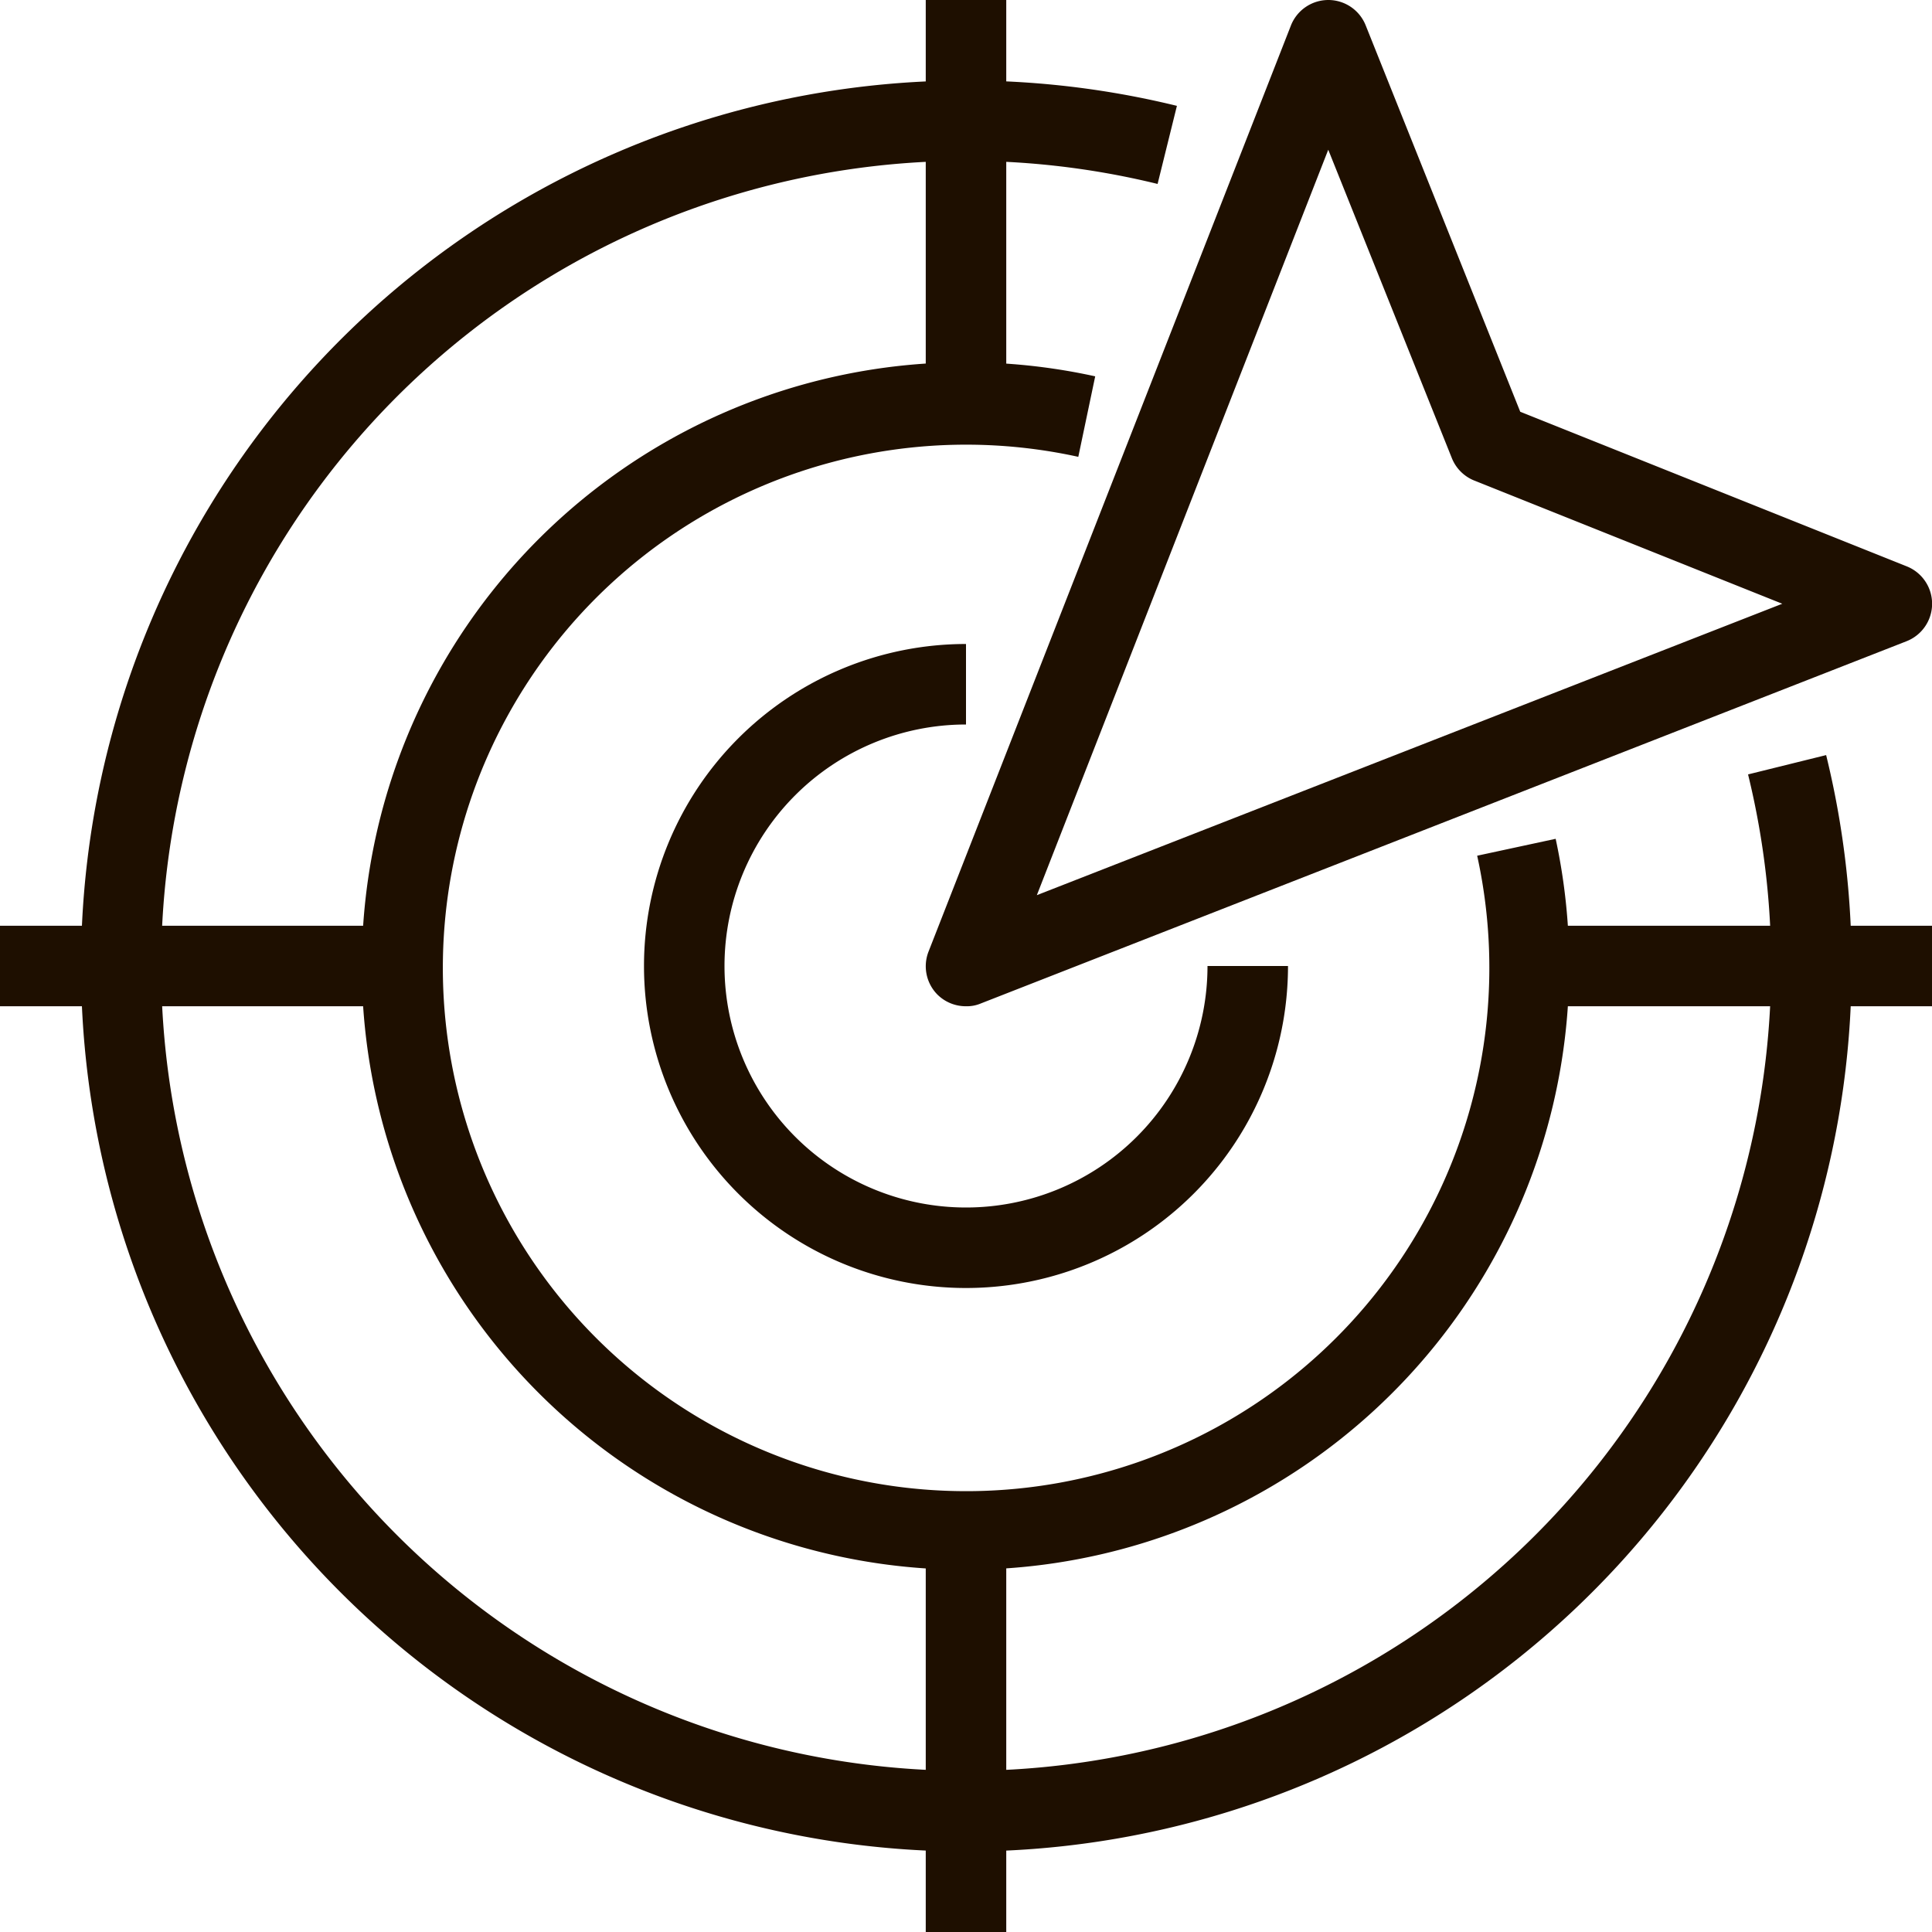 <svg xmlns="http://www.w3.org/2000/svg" viewBox="0 0 48 48"><defs><style>.cls-1{fill:#1e0f00;}</style></defs><title>Asset 511</title><g id="Layer_2" data-name="Layer 2"><g id="_1" data-name="1"><path class="cls-1" d="M24,46A22,22,0,1,1,29.24,2.63l-.48,1.94A20,20,0,1,0,43.43,19.24l1.94-.48A22,22,0,0,1,24,46Z"></path><path class="cls-1" d="M24,39A15,15,0,1,1,27.21,9.35l-.42,2a13,13,0,1,0,9.91,9.91l1.95-.42A15,15,0,0,1,24,39Z"></path><path class="cls-1" d="M24,32a8,8,0,0,1,0-16v2a6,6,0,1,0,6,6h2A8,8,0,0,1,24,32Z"></path><rect class="cls-1" x="23" width="2" height="10"></rect><rect class="cls-1" x="23" y="38" width="2" height="10"></rect><rect class="cls-1" x="38" y="23" width="10" height="2"></rect><rect class="cls-1" y="23" width="10" height="2"></rect><path class="cls-1" d="M24,25a1,1,0,0,1-.71-.29,1,1,0,0,1-.22-1.07l9-23A1,1,0,0,1,33,0h0a1,1,0,0,1,.93.63l3.84,9.6,9.6,3.84a1,1,0,0,1,0,1.86l-23,9A.89.89,0,0,1,24,25ZM33,3.72,25.76,22.24,44.28,15l-7.65-3.06a1,1,0,0,1-.56-.56Z"></path></g></g></svg>